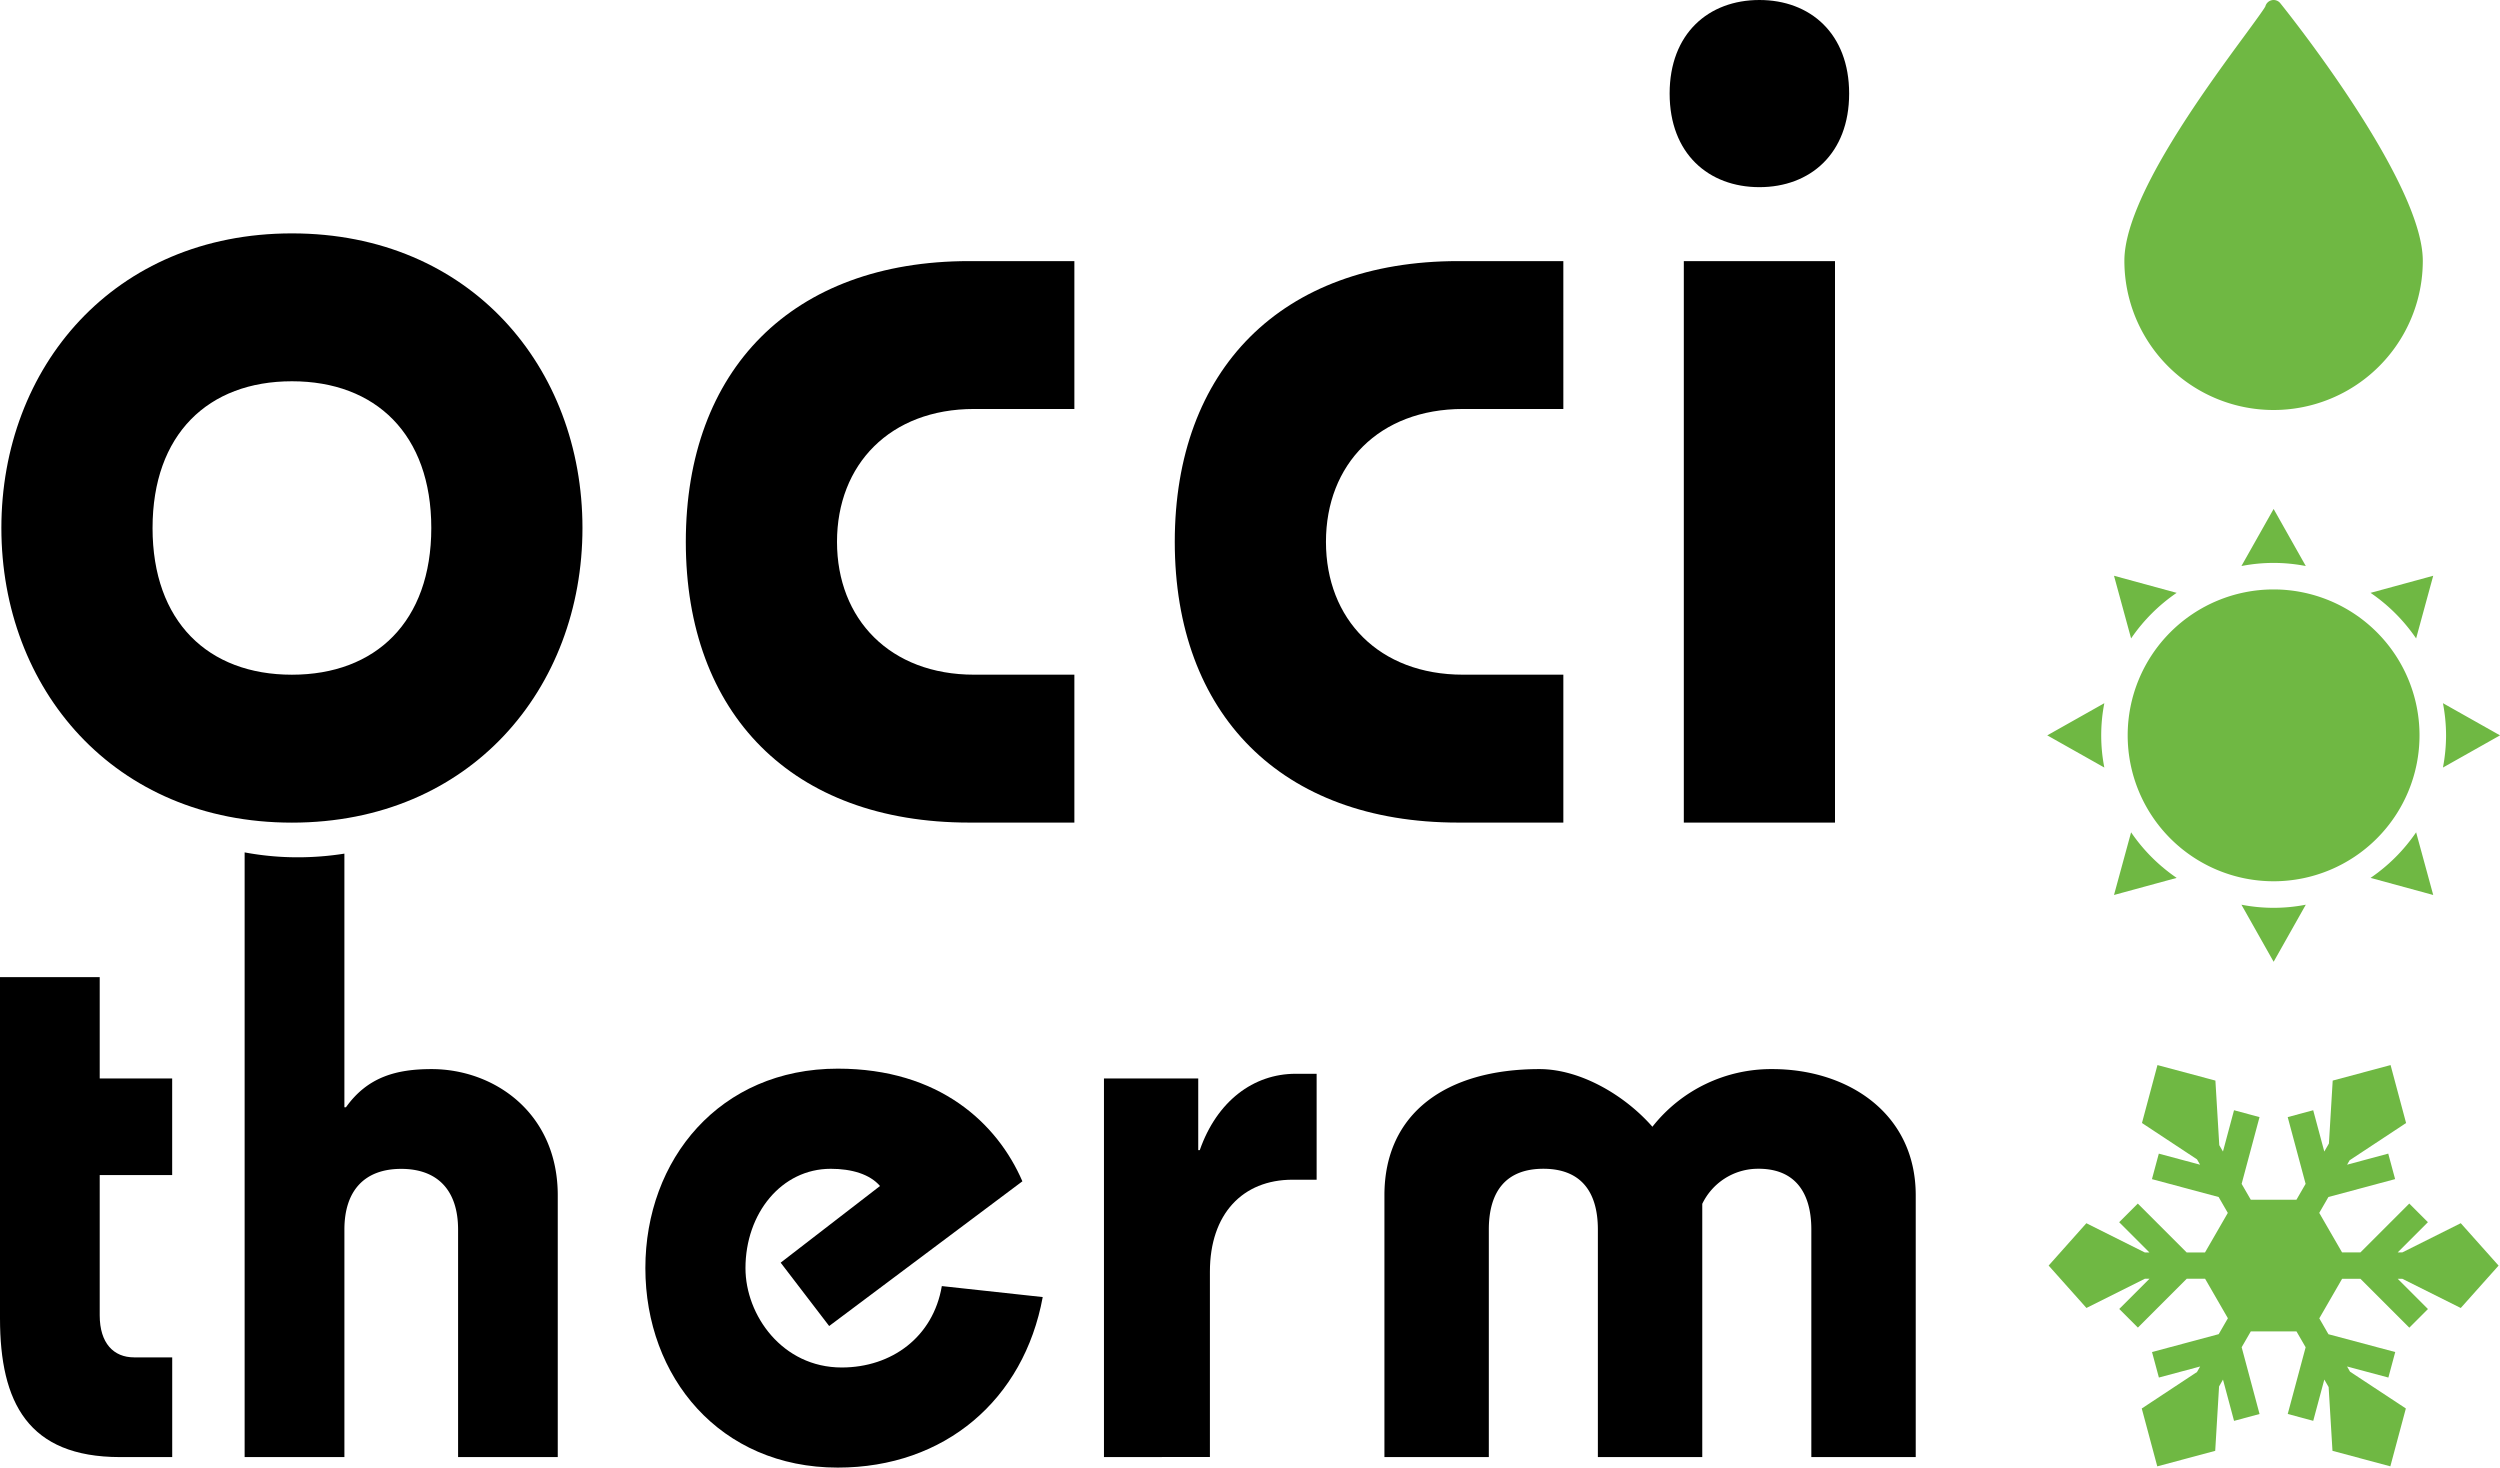 <svg xmlns="http://www.w3.org/2000/svg" xmlns:xlink="http://www.w3.org/1999/xlink" id="Groupe_6" data-name="Groupe 6" width="254.891" height="149.631" viewBox="0 0 254.891 149.631"><defs><clipPath id="clip-path"><rect id="Rectangle_10" data-name="Rectangle 10" width="254.891" height="149.631" fill="none"></rect></clipPath></defs><g id="Groupe_5" data-name="Groupe 5" clip-path="url(#clip-path)"><path id="Trac&#xE9;_21" data-name="Trac&#xE9; 21" d="M131.694.325a.871.871,0,0,0-1.521.327c-.18.342-1.066,1.549-2,2.824C123.848,9.361,115.8,20.316,115.8,26.589a15.213,15.213,0,1,0,30.426,0C146.229,18.455,132.289,1.06,131.694.325Z" transform="translate(100.794 0)" fill="#6fb843"></path><path id="Trac&#xE9;_22" data-name="Trac&#xE9; 22" d="M130.861,32.131a14.877,14.877,0,1,1-14.879,14.877,14.876,14.876,0,0,1,14.879-14.877" transform="translate(100.949 27.966)" fill="#6fb843"></path><path id="Trac&#xE9;_23" data-name="Trac&#xE9; 23" d="M128.745,49.316a17.093,17.093,0,0,1-6.563,0l3.283,5.819Z" transform="translate(106.346 42.924)" fill="#6fb843"></path><path id="Trac&#xE9;_24" data-name="Trac&#xE9; 24" d="M128.745,33.563l-3.281-5.819-3.283,5.819a17.093,17.093,0,0,1,6.563,0" transform="translate(106.346 24.148)" fill="#6fb843"></path><path id="Trac&#xE9;_25" data-name="Trac&#xE9; 25" d="M129.221,33.128a17.7,17.7,0,0,1,4.646,4.646l1.743-6.389Z" transform="translate(112.472 27.317)" fill="#6fb843"></path><path id="Trac&#xE9;_26" data-name="Trac&#xE9; 26" d="M133.485,41.612a17.563,17.563,0,0,1-.318,3.281l5.819-3.281-5.819-3.281a17.563,17.563,0,0,1,.318,3.281" transform="translate(115.907 33.363)" fill="#6fb843"></path><path id="Trac&#xE9;_27" data-name="Trac&#xE9; 27" d="M133.867,45.37a17.7,17.7,0,0,1-4.646,4.646l6.389,1.743Z" transform="translate(112.472 39.49)" fill="#6fb843"></path><path id="Trac&#xE9;_28" data-name="Trac&#xE9; 28" d="M121.625,50.016a17.7,17.7,0,0,1-4.646-4.646l-1.743,6.389Z" transform="translate(100.3 39.49)" fill="#6fb843"></path><path id="Trac&#xE9;_29" data-name="Trac&#xE9; 29" d="M111.6,41.612l5.819,3.281a17.084,17.084,0,0,1,0-6.561Z" transform="translate(97.131 33.363)" fill="#6fb843"></path><path id="Trac&#xE9;_30" data-name="Trac&#xE9; 30" d="M116.979,37.774a17.7,17.7,0,0,1,4.646-4.646l-6.389-1.743Z" transform="translate(100.3 27.317)" fill="#6fb843"></path><path id="Trac&#xE9;_31" data-name="Trac&#xE9; 31" d="M153.691,82.825l3.857-4.322-3.857-4.324-5.959,2.98h-.471l3.081-3.082-1.9-1.9-4.983,4.983H141.59l-2.327-4.031.935-1.62,6.8-1.824-.7-2.6L142.1,68.216l.26-.451,5.757-3.8-1.582-5.907-5.9,1.582-.385,6.414-.473.819-1.13-4.21-2.6.7,1.826,6.806-.935,1.618h-4.655l-.933-1.618,1.824-6.806-2.6-.7-1.128,4.21-.376-.649-.395-6.584-5.907-1.582-1.58,5.907L126.8,67.67l.314.546-4.208-1.128-.7,2.6,6.8,1.824.935,1.62-2.325,4.031h-1.87l-4.981-4.983-1.9,1.9,3.082,3.082h-.468l-5.959-2.98L111.673,78.5l3.855,4.322,5.959-2.98h.468l-3.082,3.082,1.9,1.9,4.981-4.983h1.87l2.325,4.031-.935,1.62-6.8,1.824.7,2.6,4.208-1.128-.325.565-5.63,3.718,1.582,5.9,5.907-1.582.393-6.565.4-.7,1.128,4.21,2.6-.7-1.824-6.806.933-1.618h4.655l.935,1.62-1.826,6.8,2.6.7,1.13-4.208.441.765.391,6.5,5.9,1.582,1.582-5.9L142.4,89.316l-.3-.527,4.21,1.128.7-2.6L140.2,85.5l-.933-1.618,2.327-4.033h1.869l4.983,4.983,1.9-1.9-3.081-3.082h.471Z" transform="translate(97.199 50.533)" fill="#6fb843"></path><path id="Trac&#xE9;_32" data-name="Trac&#xE9; 32" d="M75.693,81.541C73.78,91.989,65.724,98.928,54.8,98.928c-12.043,0-19.62-9.251-19.62-20.337S42.756,58.253,54.8,58.253c10.368,0,16.269,5.583,18.82,11.486L53.92,84.493l-4.945-6.46,10.13-7.816c-1.036-1.2-2.873-1.754-5.026-1.754-5.024,0-8.692,4.547-8.692,10.13,0,4.784,3.748,10.128,9.81,10.128,5.1,0,9.331-3.11,10.209-8.3Z" transform="translate(30.619 50.703)"></path><path id="Trac&#xE9;_33" data-name="Trac&#xE9; 33" d="M77,29.31H66.767c-8.551,0-13.968,5.654-13.968,13.545S58.216,56.4,66.767,56.4H77V71.48H66.284c-18.062,0-28.9-11.075-28.9-28.624s10.837-28.623,28.9-28.623H77Z" transform="translate(32.539 12.388)"></path><path id="Trac&#xE9;_34" data-name="Trac&#xE9; 34" d="M103.655,29.31H93.42c-8.551,0-13.968,5.654-13.968,13.545S84.869,56.4,93.42,56.4h10.235V71.48H92.937c-18.062,0-28.9-11.075-28.9-28.624s10.837-28.623,28.9-28.623h10.717Z" transform="translate(55.738 12.388)"></path><path id="Trac&#xE9;_35" data-name="Trac&#xE9; 35" d="M109.315,9.541c0,6.126-3.973,9.541-9.15,9.541s-9.152-3.415-9.152-9.541S94.988,0,100.165,0s9.15,3.415,9.15,9.541M92.459,26.621h15.414V83.868H92.459Z" transform="translate(79.217)"></path><path id="Trac&#xE9;_36" data-name="Trac&#xE9; 36" d="M17.554,63.592v9.849H10.166v14.3c0,2.86,1.431,4.289,3.5,4.289h3.892v10.167H12.232C2.86,102.193,0,96.633,0,88.057V53.266H10.166V63.592Z" transform="translate(0 46.362)"></path><path id="Trac&#xE9;_37" data-name="Trac&#xE9; 37" d="M32.4,68.56c-3.578,0-6.522.789-8.735,3.894h-.159V46.592a30.333,30.333,0,0,1-4.741.374,29.3,29.3,0,0,1-5.43-.5v61.65H23.507V84.924c0-3.98,2.056-6.191,5.791-6.191s5.8,2.211,5.8,6.191v23.189H45.26V81.434C45.26,73,38.751,68.56,32.4,68.56" transform="translate(11.607 40.441)"></path><path id="Trac&#xE9;_38" data-name="Trac&#xE9; 38" d="M60.178,97.61v-38.6H69.79v7.308h.157c1.747-5,5.48-7.785,9.771-7.785h2.143v10.8H79.4c-5.086,0-8.42,3.5-8.42,9.373v18.9Z" transform="translate(52.378 50.946)"></path><path id="Trac&#xE9;_39" data-name="Trac&#xE9; 39" d="M75.466,97.832V71.143c0-8.419,6.354-12.866,15.807-12.866,4.13,0,8.658,2.62,11.516,5.879a15.4,15.4,0,0,1,12.232-5.879c7.624,0,14.615,4.448,14.615,12.866V97.832H118.992V74.639c0-3.971-1.827-6.275-5.559-6.2a6.311,6.311,0,0,0-5.561,3.576V97.832H97.228V74.639c0-3.971-1.826-6.2-5.559-6.2s-5.559,2.226-5.559,6.2V97.832Z" transform="translate(65.685 50.724)"></path><path id="Trac&#xE9;_40" data-name="Trac&#xE9; 40" d="M59.321,42.759C59.321,59.132,47.882,72.8,29.7,72.8S.075,59.132.075,42.759,11.516,12.722,29.7,12.722,59.321,26.385,59.321,42.759m-43.833,0c0,9.541,5.66,14.959,14.209,14.959S43.908,52.3,43.908,42.759,38.25,27.8,29.7,27.8,15.489,33.218,15.489,42.759" transform="translate(0.065 11.073)"></path></g></svg>